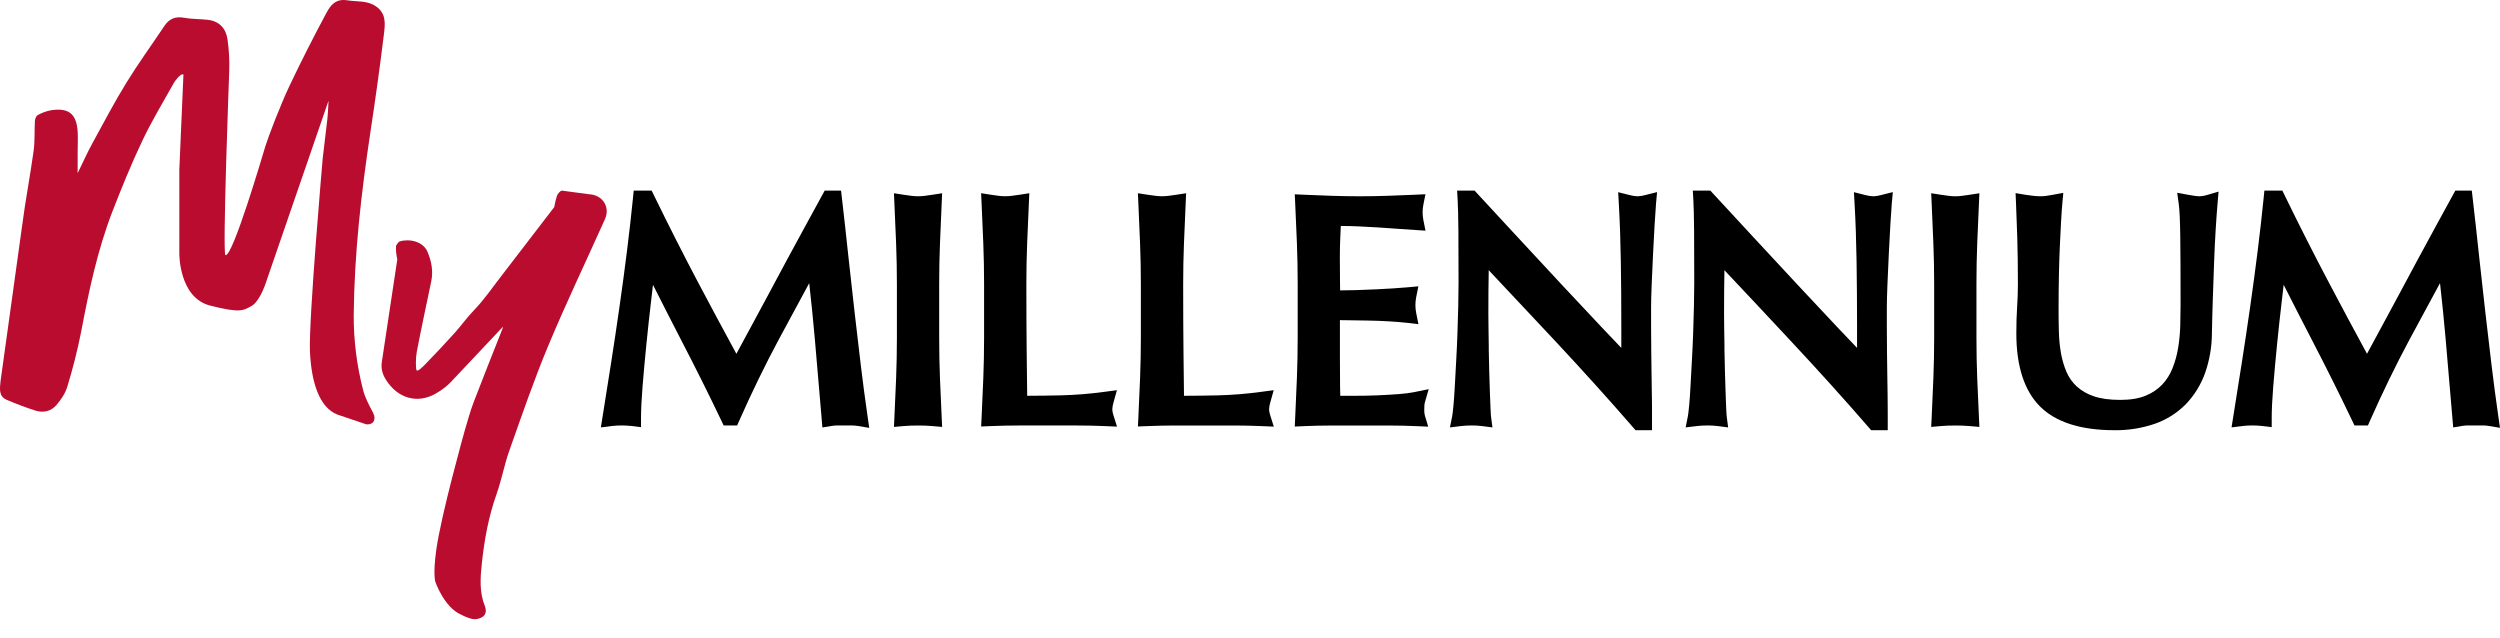 <svg xmlns="http://www.w3.org/2000/svg" width="200" height="51" viewBox="0 0 200 51" fill="none">
<path d="M67.286 15.25H65.975L65.786 15.595C65.371 16.358 64.915 17.191 64.433 18.071C63.95 18.952 63.448 19.875 62.962 20.779C62.502 21.636 62.025 22.524 61.506 23.495C61.042 24.364 60.591 25.201 60.167 25.981C59.743 26.761 59.374 27.441 59.062 28.024L58.912 28.304C57.843 26.341 56.8 24.396 55.804 22.51C54.638 20.297 53.464 17.98 52.315 15.623L52.133 15.25H50.697L50.638 15.845C50.504 17.174 50.344 18.588 50.163 20.046C49.981 21.504 49.777 23.021 49.562 24.526C49.346 26.032 49.12 27.555 48.886 29.044C48.651 30.534 48.424 31.978 48.208 33.32L48.069 34.192L48.946 34.081C49.474 34.021 50.008 34.021 50.536 34.081L51.282 34.175V33.425C51.282 32.775 51.324 31.929 51.405 30.913C51.488 29.878 51.589 28.763 51.706 27.598C51.823 26.432 51.951 25.24 52.093 24.03C52.143 23.596 52.192 23.182 52.238 22.784C53.028 24.355 53.809 25.883 54.575 27.364C55.667 29.469 56.724 31.588 57.714 33.663L57.894 34.039H58.971L59.144 33.645C60.138 31.398 61.199 29.22 62.296 27.171C63.089 25.691 63.907 24.177 64.737 22.653C64.904 24.133 65.052 25.598 65.179 27.029C65.359 29.074 65.545 31.245 65.732 33.482L65.791 34.198L66.503 34.079C66.661 34.052 66.822 34.038 66.982 34.038H68.163C68.324 34.038 68.485 34.052 68.644 34.079L69.54 34.23L69.409 33.332C69.208 31.948 69.024 30.543 68.857 29.158C68.685 27.702 68.516 26.263 68.356 24.88C68.19 23.448 68.024 21.966 67.867 20.482C67.706 18.973 67.536 17.409 67.352 15.835L67.285 15.249L67.286 15.25Z" fill="black"/>
<path d="M71.515 15.459L71.552 16.267C71.601 17.333 71.647 18.422 71.69 19.503C71.731 20.558 71.752 21.64 71.752 22.719V27.023C71.752 28.102 71.731 29.187 71.69 30.25C71.65 31.314 71.601 32.387 71.552 33.397L71.516 34.154L72.273 34.087C72.632 34.056 73.026 34.04 73.444 34.04C73.861 34.04 74.254 34.056 74.615 34.087L75.371 34.154L75.335 33.397C75.283 32.337 75.238 31.277 75.197 30.25C75.156 29.2 75.135 28.114 75.135 27.023V22.719C75.135 21.628 75.156 20.546 75.197 19.503C75.237 18.486 75.282 17.427 75.335 16.267L75.371 15.46L74.57 15.584C74.371 15.614 74.165 15.643 73.963 15.668C73.617 15.712 73.268 15.712 72.922 15.668C72.717 15.643 72.512 15.614 72.315 15.584L71.514 15.459H71.515Z" fill="black"/>
<path d="M78.489 15.458L78.527 16.266C78.575 17.331 78.622 18.421 78.665 19.502C78.706 20.557 78.727 21.639 78.727 22.718V27.022C78.727 28.101 78.706 29.187 78.665 30.25C78.622 31.328 78.575 32.386 78.527 33.396L78.491 34.119L79.216 34.089C79.998 34.056 80.77 34.039 81.509 34.039H86.138C86.901 34.039 87.668 34.056 88.417 34.089L89.362 34.13L89.078 33.23C89.023 33.077 88.991 32.915 88.983 32.752C88.992 32.557 89.026 32.365 89.085 32.179L89.354 31.214L88.36 31.346C87.219 31.502 86.07 31.596 84.919 31.627C84.041 31.648 83.122 31.659 82.176 31.663C82.161 30.581 82.148 29.412 82.135 28.177C82.118 26.657 82.109 24.82 82.109 22.717C82.109 21.626 82.13 20.544 82.171 19.501C82.212 18.483 82.256 17.424 82.309 16.265L82.346 15.458L81.546 15.582C81.346 15.612 81.14 15.641 80.938 15.666C80.593 15.71 80.243 15.71 79.898 15.666C79.692 15.641 79.488 15.612 79.29 15.582L78.489 15.457V15.458Z" fill="black"/>
<path d="M91.031 15.459L91.069 16.267C91.117 17.333 91.163 18.422 91.206 19.503C91.248 20.558 91.269 21.64 91.269 22.719V27.023C91.269 28.102 91.248 29.188 91.206 30.25C91.164 31.313 91.117 32.387 91.069 33.397L91.034 34.119L91.758 34.09C92.54 34.057 93.313 34.04 94.052 34.04H98.679C99.443 34.04 100.209 34.057 100.959 34.09L101.904 34.13L101.62 33.231C101.565 33.077 101.533 32.916 101.525 32.753C101.534 32.558 101.568 32.366 101.627 32.18L101.896 31.215L100.902 31.347C99.761 31.503 98.613 31.597 97.462 31.628C96.586 31.649 95.667 31.66 94.72 31.664C94.706 30.579 94.691 29.41 94.679 28.178C94.662 26.658 94.654 24.821 94.654 22.718C94.654 21.627 94.675 20.544 94.716 19.502C94.755 18.485 94.801 17.426 94.854 16.266L94.89 15.459L94.09 15.582C93.889 15.613 93.685 15.642 93.482 15.667C93.136 15.711 92.787 15.711 92.442 15.667C92.237 15.642 92.032 15.613 91.834 15.582L91.031 15.459Z" fill="black"/>
<path d="M114.048 15.539L113.203 15.578C112.486 15.61 111.737 15.638 110.977 15.665C110.252 15.689 109.508 15.702 108.768 15.702C108.028 15.702 107.279 15.689 106.545 15.665C105.779 15.638 105.026 15.61 104.308 15.578L103.582 15.545L103.615 16.269C103.665 17.308 103.71 18.384 103.753 19.464C103.794 20.527 103.815 21.613 103.815 22.692V27C103.815 28.079 103.794 29.16 103.753 30.215C103.71 31.291 103.664 32.363 103.615 33.4L103.582 34.124L104.307 34.092C105.056 34.059 105.814 34.042 106.56 34.042H111.114C111.852 34.042 112.598 34.059 113.324 34.092L114.257 34.133L113.989 33.241C113.951 33.09 113.935 32.935 113.941 32.78C113.941 32.67 113.941 32.56 113.952 32.432C113.956 32.349 113.969 32.267 113.991 32.188L114.296 31.133L113.219 31.353C112.779 31.439 112.334 31.498 111.886 31.529C111.356 31.569 110.782 31.602 110.178 31.628C109.575 31.653 108.963 31.664 108.336 31.664H107.22C107.213 31.444 107.209 31.194 107.206 30.915C107.197 30.319 107.193 29.552 107.193 28.572V26.096C107.193 25.905 107.193 25.745 107.193 25.611L107.756 25.619L109.387 25.644C109.955 25.653 110.529 25.673 111.09 25.706C111.651 25.739 112.155 25.78 112.57 25.827L113.474 25.932L113.296 25.04C113.254 24.836 113.233 24.628 113.233 24.42C113.232 24.203 113.254 23.987 113.296 23.774L113.47 22.906L112.586 22.986C112.229 23.018 111.842 23.047 111.439 23.072C111.036 23.098 110.583 23.122 110.102 23.146C109.622 23.17 109.086 23.192 108.513 23.209C108.118 23.22 107.682 23.227 107.209 23.231C107.209 23.01 107.209 22.767 107.2 22.484C107.191 21.887 107.188 21.271 107.188 20.59C107.188 19.988 107.2 19.445 107.224 18.974C107.239 18.689 107.253 18.389 107.265 18.077C107.805 18.077 108.288 18.093 108.701 18.111C109.271 18.135 109.806 18.165 110.303 18.198C110.826 18.233 111.283 18.267 111.703 18.297C112.145 18.33 112.624 18.363 113.18 18.398L114.04 18.452L113.871 17.609C113.788 17.199 113.788 16.777 113.871 16.367L114.036 15.538L114.048 15.539Z" fill="black"/>
<path d="M117.964 15.25H116.569L116.61 15.95C116.642 16.501 116.663 17.356 116.672 18.493C116.68 19.66 116.684 21.047 116.684 22.618C116.684 23.154 116.677 23.764 116.66 24.479C116.643 25.194 116.621 25.912 116.597 26.625C116.573 27.337 116.54 28.071 116.498 28.812C116.456 29.552 116.418 30.23 116.387 30.853C116.356 31.475 116.316 32.002 116.277 32.442C116.227 32.972 116.194 33.201 116.174 33.299L115.995 34.193L116.902 34.083C117.184 34.051 117.468 34.036 117.753 34.037C118.018 34.036 118.283 34.051 118.547 34.083L119.395 34.193L119.285 33.347C119.276 33.282 119.259 33.103 119.24 32.639C119.222 32.254 119.205 31.815 119.189 31.332C119.171 30.805 119.154 30.26 119.139 29.709C119.122 29.13 119.11 28.552 119.101 27.991V27.645C119.095 27.204 119.088 26.777 119.082 26.363C119.074 25.871 119.069 25.437 119.069 25.072C119.069 23.725 119.078 22.648 119.095 21.883C119.095 21.791 119.095 21.701 119.095 21.613C120.882 23.509 122.701 25.447 124.515 27.387C126.673 29.701 128.736 31.987 130.645 34.188L130.843 34.417H132.161V32.928C132.161 32.531 132.161 32.065 132.147 31.504C132.139 30.962 132.13 30.378 132.122 29.754C132.115 29.194 132.107 28.638 132.1 28.085V27.89C132.091 27.3 132.087 26.705 132.087 26.121V24.62C132.087 24.14 132.103 23.502 132.136 22.72C132.169 21.939 132.207 21.125 132.247 20.273C132.287 19.472 132.329 18.682 132.372 17.926C132.414 17.203 132.45 16.654 132.482 16.296L132.566 15.368L131.66 15.595C131.452 15.656 131.237 15.693 131.019 15.705C130.785 15.696 130.553 15.659 130.328 15.595L129.454 15.375L129.505 16.273C129.588 17.73 129.642 19.299 129.667 20.937C129.693 22.576 129.705 24.305 129.705 26.045V27.831C129.225 27.337 128.71 26.796 128.158 26.206C127.114 25.097 126.017 23.927 124.898 22.729C123.735 21.485 122.571 20.231 121.438 19.003C120.266 17.733 119.164 16.542 118.163 15.462L117.967 15.249L117.964 15.25Z" fill="black"/>
<path d="M136.819 15.25H135.425L135.466 15.95C135.498 16.501 135.519 17.356 135.528 18.493C135.536 19.66 135.54 21.047 135.54 22.618C135.54 23.154 135.532 23.763 135.516 24.479C135.499 25.195 135.477 25.912 135.453 26.625C135.429 27.337 135.395 28.071 135.353 28.812C135.312 29.552 135.274 30.228 135.243 30.853C135.212 31.477 135.173 32.002 135.133 32.442C135.083 32.972 135.05 33.201 135.03 33.299L134.851 34.193L135.758 34.083C136.04 34.051 136.324 34.036 136.607 34.037C136.873 34.036 137.139 34.051 137.403 34.083L138.251 34.193L138.141 33.347C138.132 33.282 138.115 33.103 138.094 32.639C138.078 32.253 138.06 31.815 138.045 31.332C138.027 30.805 138.01 30.26 137.995 29.709C137.978 29.129 137.965 28.552 137.957 27.991V27.613C137.951 27.181 137.944 26.764 137.937 26.363C137.93 25.871 137.925 25.437 137.925 25.072C137.925 23.725 137.934 22.648 137.951 21.883C137.951 21.791 137.951 21.701 137.951 21.613C139.739 23.51 141.558 25.448 143.364 27.387C145.523 29.701 147.585 31.987 149.495 34.188L149.693 34.417H151.019V32.928C151.019 32.531 151.019 32.066 151.007 31.504C150.998 30.962 150.989 30.378 150.981 29.754C150.973 29.194 150.966 28.638 150.959 28.085V27.89C150.951 27.3 150.947 26.706 150.947 26.121V24.62C150.947 24.14 150.964 23.5 150.997 22.72C151.03 21.94 151.066 21.123 151.107 20.273C151.147 19.472 151.189 18.682 151.232 17.926C151.273 17.203 151.31 16.654 151.342 16.296L151.426 15.368L150.521 15.595C150.312 15.656 150.097 15.693 149.88 15.705C149.646 15.696 149.414 15.659 149.188 15.595L148.313 15.375L148.365 16.273C148.448 17.73 148.502 19.299 148.526 20.937C148.551 22.576 148.564 24.306 148.564 26.045V27.831C148.086 27.337 147.571 26.796 147.017 26.206C145.973 25.097 144.878 23.927 143.758 22.729C142.596 21.486 141.432 20.232 140.298 19.003C139.122 17.728 138.02 16.537 137.024 15.462L136.827 15.249L136.819 15.25Z" fill="black"/>
<path d="M154.495 15.459L154.533 16.267C154.582 17.333 154.628 18.423 154.67 19.503C154.712 20.558 154.733 21.64 154.733 22.719V27.023C154.733 28.102 154.712 29.188 154.67 30.25C154.628 31.313 154.582 32.387 154.533 33.397L154.495 34.154L155.252 34.087C155.612 34.056 156.007 34.04 156.424 34.04C156.842 34.04 157.235 34.056 157.595 34.087L158.352 34.154L158.316 33.397C158.264 32.337 158.217 31.277 158.177 30.25C158.137 29.2 158.116 28.114 158.116 27.023V22.719C158.116 21.628 158.137 20.546 158.177 19.503C158.217 18.486 158.263 17.427 158.316 16.267L158.352 15.46L157.552 15.584C157.351 15.614 157.147 15.643 156.943 15.668C156.598 15.713 156.249 15.713 155.904 15.668C155.698 15.643 155.494 15.614 155.296 15.584L154.495 15.459Z" fill="black"/>
<path d="M177.483 15.329L176.551 15.604C176.369 15.662 176.179 15.695 175.987 15.702C175.852 15.701 175.717 15.691 175.583 15.671C175.414 15.645 175.244 15.618 175.078 15.587L174.177 15.422L174.302 16.328C174.364 16.784 174.405 17.65 174.421 18.898C174.438 20.199 174.446 22.04 174.446 24.371C174.446 24.868 174.438 25.434 174.421 26.054C174.404 26.645 174.348 27.234 174.253 27.817C174.164 28.378 174.012 28.928 173.803 29.456C173.615 29.935 173.34 30.375 172.991 30.753C172.621 31.14 172.172 31.444 171.675 31.645C171.134 31.875 170.44 31.992 169.615 31.992C168.757 31.992 168.039 31.891 167.478 31.692C166.979 31.526 166.519 31.259 166.129 30.907C165.782 30.583 165.506 30.189 165.319 29.753C165.114 29.27 164.966 28.765 164.877 28.248C164.781 27.693 164.725 27.131 164.711 26.567C164.694 25.972 164.686 25.384 164.686 24.82C164.686 23.888 164.694 22.982 164.711 22.13C164.727 21.279 164.753 20.462 164.786 19.72C164.82 18.949 164.852 18.296 164.886 17.714C164.92 17.132 164.951 16.65 164.985 16.298L165.064 15.429L164.205 15.587C164.037 15.618 163.863 15.645 163.691 15.671C163.544 15.691 163.397 15.701 163.249 15.702C163.054 15.7 162.86 15.689 162.667 15.667C162.439 15.643 162.239 15.616 162.054 15.585L161.246 15.449L161.281 16.267C161.315 17.01 161.348 17.907 161.382 19.011C161.415 20.088 161.432 21.336 161.432 22.719C161.432 23.33 161.411 23.942 161.371 24.538C161.328 25.156 161.307 25.875 161.307 26.673C161.307 29.295 161.945 31.263 163.207 32.521C164.469 33.778 166.465 34.416 169.144 34.416C170.249 34.433 171.348 34.258 172.393 33.9C173.325 33.574 174.17 33.04 174.863 32.339C175.546 31.628 176.07 30.781 176.402 29.854C176.766 28.818 176.953 27.729 176.954 26.632C176.97 25.725 176.995 24.773 177.029 23.805C177.062 22.838 177.096 21.879 177.129 20.953C177.162 20.05 177.203 19.18 177.254 18.367C177.305 17.554 177.353 16.871 177.403 16.293L177.486 15.329H177.483Z" fill="black"/>
<path d="M197.736 15.249H196.424L196.236 15.594C195.822 16.355 195.365 17.188 194.881 18.07C194.398 18.953 193.897 19.875 193.412 20.778C192.951 21.634 192.475 22.522 191.956 23.494C191.49 24.366 191.039 25.202 190.616 25.98C190.193 26.758 189.822 27.442 189.511 28.023L189.361 28.303C188.292 26.337 187.254 24.397 186.26 22.509C185.092 20.297 183.918 17.979 182.77 15.622L182.588 15.249H181.152L181.092 15.845C180.958 17.174 180.798 18.586 180.617 20.045C180.436 21.504 180.231 23.02 180.016 24.526C179.801 26.031 179.574 27.554 179.34 29.044C179.106 30.534 178.878 31.979 178.663 33.319L178.523 34.191L179.401 34.081C179.929 34.02 180.463 34.02 180.991 34.081L181.737 34.174V33.424C181.737 32.774 181.778 31.929 181.86 30.913C181.943 29.878 182.044 28.763 182.16 27.597C182.276 26.431 182.406 25.24 182.548 24.03C182.599 23.596 182.647 23.181 182.693 22.784C183.484 24.346 184.269 25.879 185.038 27.36C186.131 29.465 187.187 31.584 188.178 33.659L188.357 34.036H189.434L189.608 33.641C190.603 31.394 191.662 29.216 192.76 27.167C193.552 25.687 194.37 24.174 195.201 22.649C195.368 24.129 195.516 25.594 195.643 27.025C195.823 29.067 196.008 31.238 196.195 33.478L196.255 34.194L196.965 34.075C197.123 34.048 197.284 34.035 197.444 34.035H198.624C198.785 34.035 198.945 34.048 199.104 34.075L200 34.226L199.869 33.328C199.669 31.944 199.484 30.54 199.317 29.154C199.144 27.694 198.975 26.255 198.815 24.876C198.649 23.444 198.484 21.96 198.326 20.478C198.165 18.966 197.995 17.403 197.811 15.831L197.744 15.245L197.736 15.249Z" fill="black"/>
<path d="M14.675 5.961C14.408 5.842 13.92 6.613 13.92 6.613C13.06 8.156 12.143 9.663 11.39 11.251C10.506 13.109 9.733 15.019 8.987 16.936C7.783 20.057 7.105 23.303 6.486 26.573C6.192 28.047 5.823 29.506 5.381 30.944C5.224 31.471 4.881 31.974 4.517 32.4C4.085 32.906 3.461 33.053 2.816 32.841C2.032 32.59 1.262 32.3 0.508 31.971C-0.155 31.672 0.005 30.994 0.047 30.469L1.768 18.073C2.026 16.068 2.413 14.08 2.689 12.077C2.799 11.279 2.744 10.459 2.793 9.652C2.803 9.492 2.903 9.265 3.033 9.199C3.353 9.021 3.7 8.894 4.06 8.824C5.485 8.597 6.122 9.099 6.212 10.525C6.247 11.076 6.212 11.627 6.212 12.178V13.853C6.615 13.033 6.985 12.2 7.419 11.409C8.303 9.793 9.159 8.165 10.122 6.6C11.072 5.057 12.143 3.584 13.152 2.074C13.54 1.495 14.036 1.29 14.738 1.423C15.357 1.54 16.002 1.512 16.632 1.586C17.553 1.696 18.078 2.279 18.2 3.149C18.321 3.985 18.368 4.831 18.339 5.675C18.339 5.675 17.786 20.32 18.034 20.408C18.607 20.608 21.006 12.43 21.238 11.671C21.47 10.912 22.466 8.326 23.164 6.858C24.102 4.887 25.088 2.941 26.122 1.017C26.438 0.432 26.849 -0.128 27.79 0.026C28.57 0.153 29.372 0.016 30.092 0.518C30.911 1.091 30.81 1.925 30.719 2.686C30.4 5.33 30.027 7.96 29.63 10.589C28.898 15.438 28.343 20.302 28.297 25.214C28.291 27.234 28.543 29.246 29.048 31.202C29.206 31.834 29.539 32.43 29.844 33.016C30.115 33.538 29.909 33.994 29.307 33.948L27.006 33.17C25.569 32.625 24.907 30.641 24.796 28.107C24.686 25.572 25.818 12.658 25.818 12.658C25.818 12.658 26.051 10.625 26.179 9.611C26.241 9.119 26.281 8.06 26.281 8.06L21.391 22.261C21.142 23.074 20.669 24.21 20.08 24.504C19.491 24.799 19.329 25.091 16.813 24.448C14.298 23.806 14.346 20.27 14.346 20.27V13.577L14.675 5.961Z" fill="#BA0C2F"/>
<path d="M34.825 46.538C34.825 46.538 34.626 45.953 34.907 43.952C35.307 41.119 37.165 34.492 37.165 34.492C37.398 33.726 37.598 32.949 37.882 32.202C38.631 30.236 39.418 28.286 40.188 26.328C40.209 26.263 40.227 26.198 40.242 26.132L36.032 30.601C35.739 30.894 35.412 31.151 35.057 31.366C33.645 32.297 32.05 32.004 31.045 30.63C30.685 30.14 30.444 29.624 30.546 28.96L31.785 20.743C31.697 20.389 31.662 20.023 31.683 19.658C31.683 19.658 31.855 19.349 31.984 19.311C32.773 19.075 33.862 19.326 34.2 20.146C34.532 20.931 34.669 21.705 34.494 22.538C34.102 24.412 33.7 26.285 33.34 28.158C33.257 28.59 33.245 29.494 33.327 29.624C33.41 29.754 33.836 29.335 34.012 29.152C34.812 28.325 35.603 27.488 36.373 26.633C36.899 26.05 37.352 25.401 37.898 24.839C38.68 24.034 39.311 23.117 39.989 22.233L44.338 16.569C44.39 16.259 44.464 15.953 44.559 15.653C44.624 15.485 44.833 15.245 44.967 15.252L47.118 15.539C48.195 15.579 48.837 16.551 48.398 17.529C46.885 20.907 45.283 24.251 43.857 27.667C42.708 30.416 41.742 33.243 40.745 36.053C40.341 37.188 40.128 38.391 39.725 39.526C39.081 41.336 38.745 43.204 38.544 45.1C38.424 46.236 38.341 47.382 38.793 48.494C39.155 49.485 38.031 49.535 38.031 49.535C38.031 49.535 37.719 49.596 36.904 49.181C35.516 48.582 34.825 46.538 34.825 46.538Z" fill="#BA0C2F"/>
</svg>